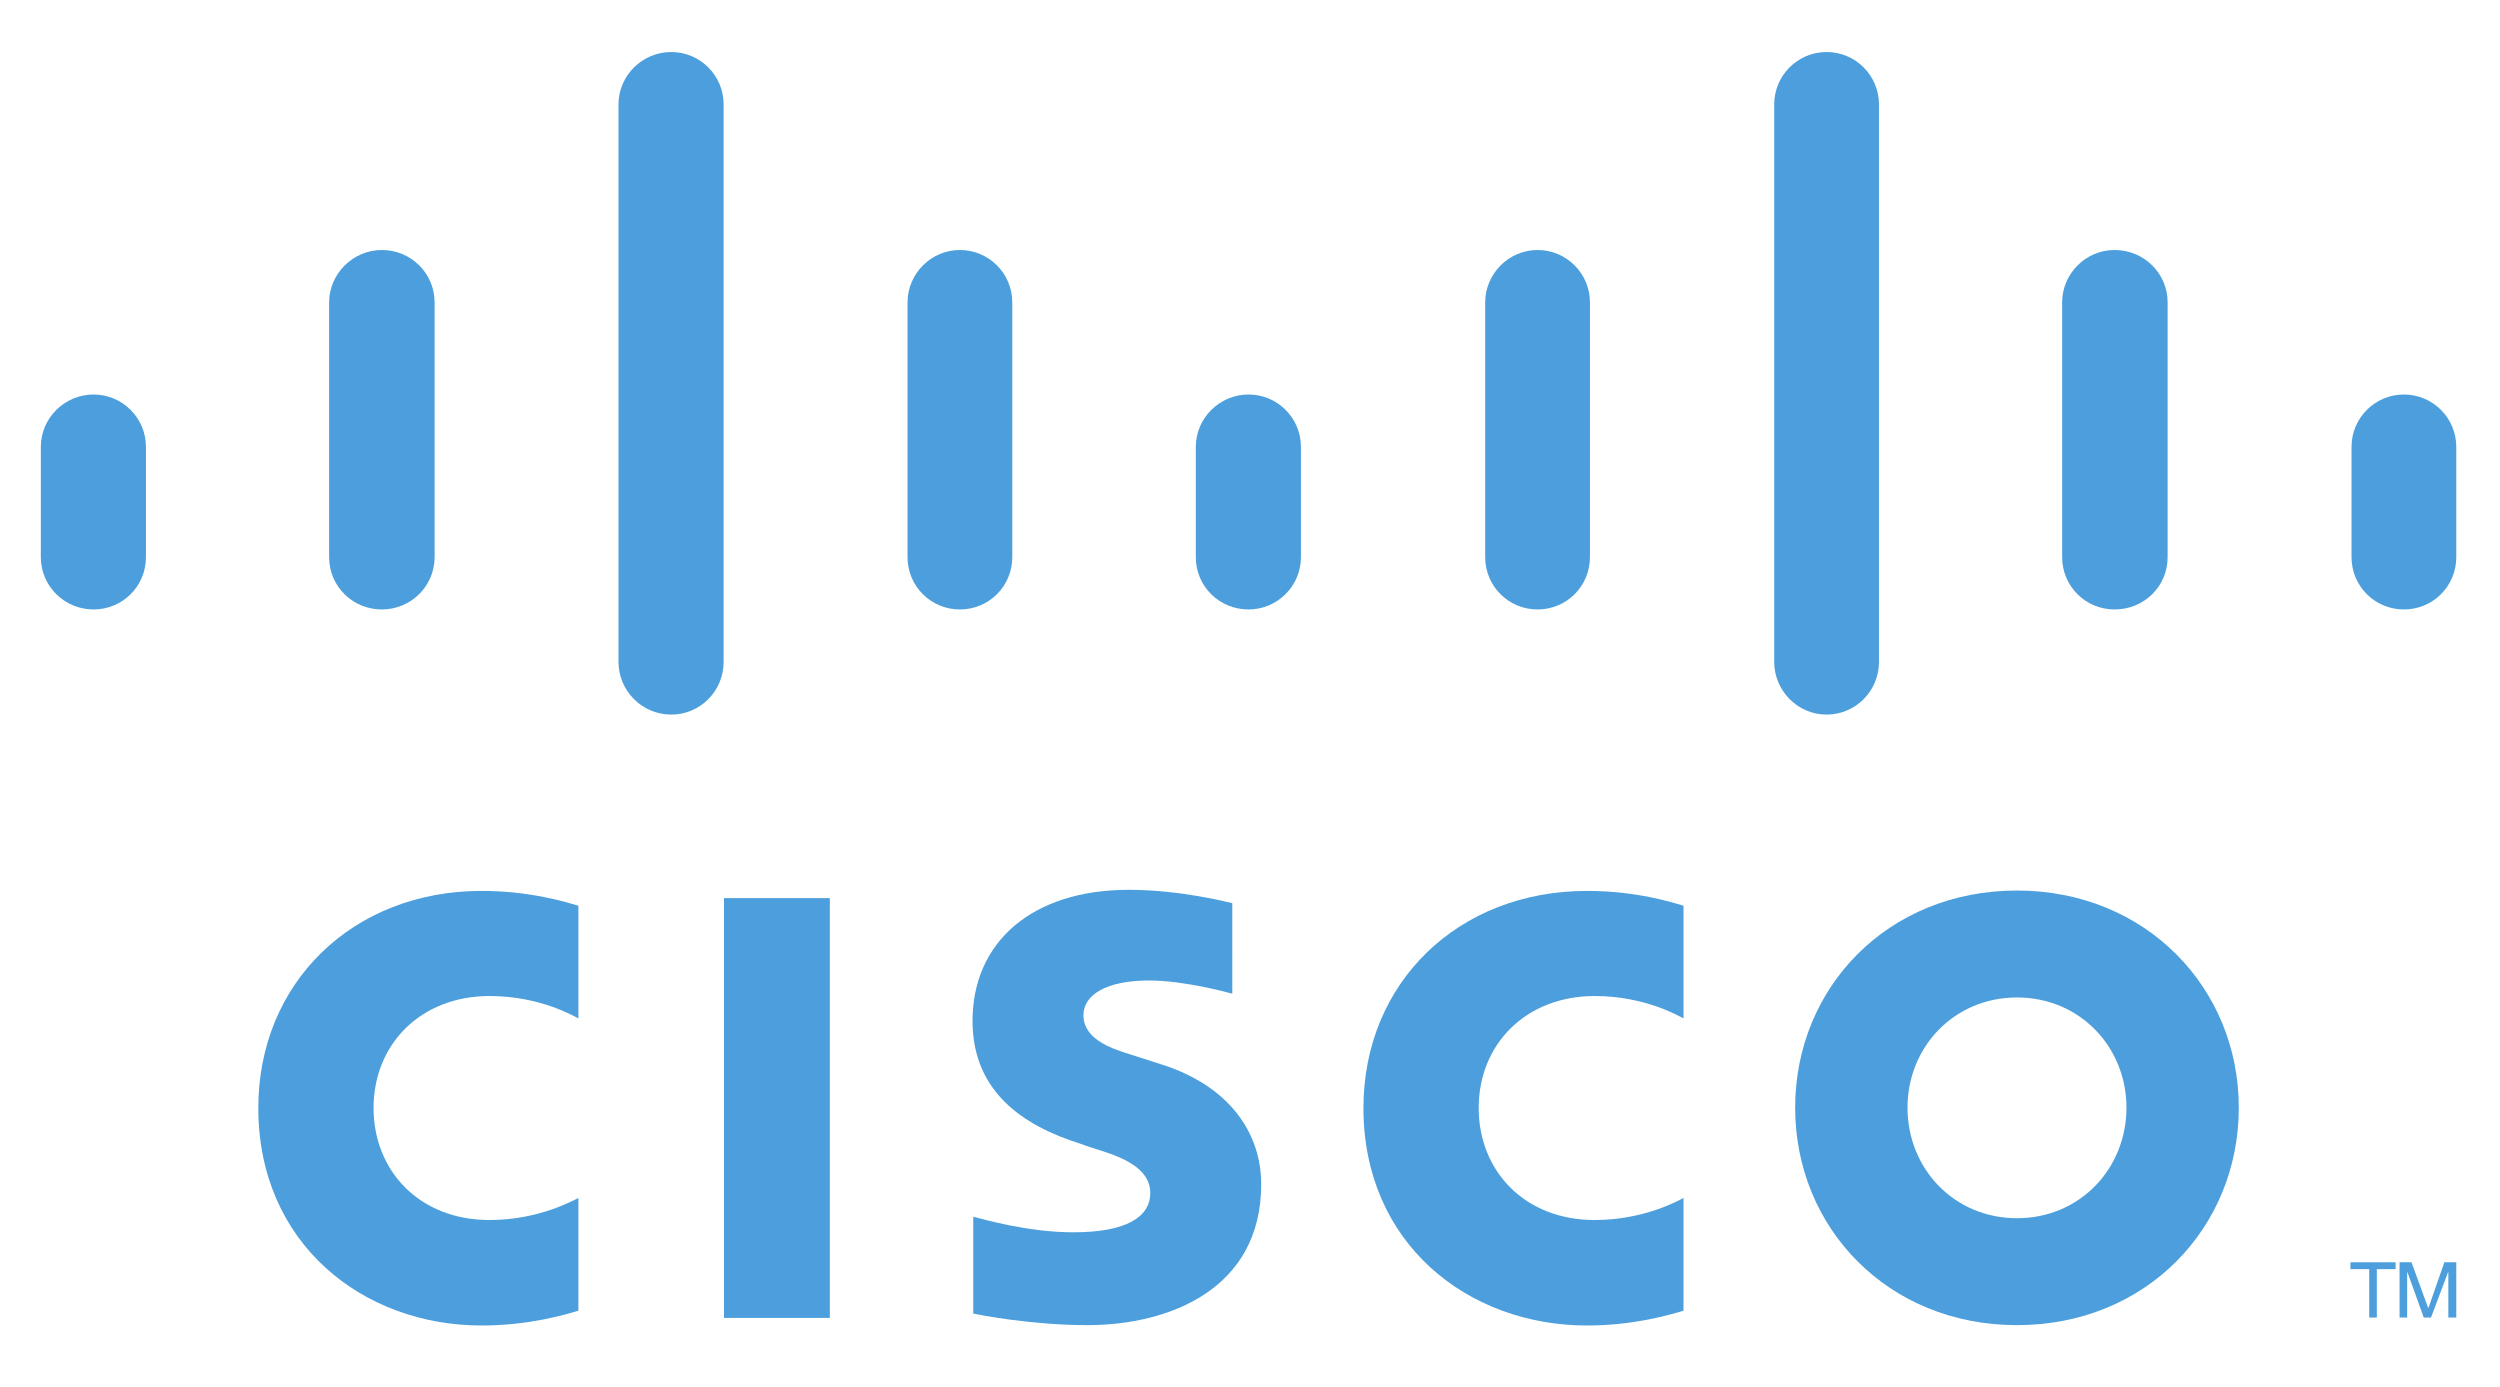 <?xml version="1.0" encoding="UTF-8"?> <svg xmlns="http://www.w3.org/2000/svg" xmlns:xlink="http://www.w3.org/1999/xlink" version="1.1" id="Layer_1" x="0px" y="0px" viewBox="0 0 692 384" style="enable-background:new 0 0 692 384;" xml:space="preserve"> <style type="text/css"> .st0{fill:#4C9FDC;} </style> <g> <rect x="200.4" y="248.6" class="st0" width="29.3" height="116.2"></rect> <path class="st0" d="M466,281.9c-1.2-0.6-10.6-6.2-24.6-6.2c-19,0-32.1,13.3-32.1,31c0,17.3,12.6,31,32.1,31 c13.8,0,23.4-5.5,24.6-6.1v31.2c-3.7,1.1-13.7,4.1-26.7,4.1c-33,0-61.9-22.7-61.9-60.2c0-34.7,26.2-60.1,61.9-60.1 c13.8,0,24,3.3,26.7,4.1V281.9z"></path> <path class="st0" d="M160.1,281.9c-1.2-0.6-10.6-6.2-24.6-6.2c-19,0-32.1,13.3-32.1,31c0,17.3,12.6,31,32.1,31 c13.7,0,23.3-5.5,24.6-6.1v31.2c-3.7,1.1-13.7,4.1-26.8,4.1c-32.9,0-61.8-22.7-61.8-60.2c0-34.7,26.2-60.1,61.8-60.1 c13.8,0,24,3.3,26.8,4.1V281.9z"></path> <path class="st0" d="M619.7,306.6c0,33.2-25.6,60.2-61.4,60.2c-35.7,0-61.4-26.9-61.4-60.2c0-33.2,25.6-60.1,61.4-60.1 C594,246.5,619.7,273.5,619.7,306.6 M558.3,276.1c-17.4,0-30.3,13.7-30.3,30.5c0,16.9,12.9,30.6,30.3,30.6 c17.4,0,30.3-13.7,30.3-30.6C588.6,289.8,575.7,276.1,558.3,276.1"></path> <path class="st0" d="M340.9,275c-0.4-0.1-12.8-3.6-22.9-3.6c-11.8,0-18.1,4-18.1,9.6c0,7,8.6,9.5,13.4,11l8.1,2.6 c19,6,27.7,19.1,27.7,33.2c0,29.2-25.7,39-48.1,39c-15.6,0-30.2-2.9-31.6-3.2v-26.8c2.6,0.6,14.9,4.3,27.7,4.3 c14.6,0,21.3-4.2,21.3-10.9c0-5.9-5.8-9.2-13-11.5c-1.8-0.6-4.5-1.4-6.3-2.1c-16.3-5.1-29.9-14.7-29.9-34 c0-21.7,16.3-36.3,43.3-36.3c14.3,0,27.7,3.5,28.6,3.7V275z"></path> <path class="st0" d="M40.4,123.7c0-8-6.5-14.5-14.5-14.5c-8,0-14.6,6.5-14.6,14.5v30.5c0,8.1,6.6,14.5,14.6,14.5 c8,0,14.5-6.4,14.5-14.5V123.7z"></path> <path class="st0" d="M120.3,83.7c0-8-6.5-14.5-14.6-14.5c-8,0-14.6,6.6-14.6,14.5v70.5c0,8.1,6.5,14.5,14.6,14.5 c8,0,14.6-6.4,14.6-14.5V83.7z"></path> <path class="st0" d="M200.3,28.9c0-8-6.5-14.5-14.5-14.5c-8,0-14.6,6.5-14.6,14.5v154.3c0,8,6.5,14.6,14.6,14.6 c8,0,14.5-6.5,14.5-14.6V28.9z"></path> <path class="st0" d="M280.2,83.7c0-8-6.5-14.5-14.5-14.5c-8,0-14.5,6.6-14.5,14.5v70.5c0,8.1,6.5,14.5,14.5,14.5 c8,0,14.5-6.4,14.5-14.5V83.7z"></path> <path class="st0" d="M360.1,123.7c0-8-6.5-14.5-14.5-14.5c-8,0-14.6,6.5-14.6,14.5v30.5c0,8.1,6.5,14.5,14.6,14.5 c7.9,0,14.5-6.4,14.5-14.5V123.7z"></path> <path class="st0" d="M440.1,83.7c0-8-6.5-14.5-14.5-14.5c-8,0-14.5,6.6-14.5,14.5v70.5c0,8.1,6.5,14.5,14.5,14.5 c8,0,14.5-6.4,14.5-14.5V83.7z"></path> <path class="st0" d="M520.1,28.9c0-8-6.5-14.5-14.5-14.5c-8,0-14.5,6.5-14.5,14.5v154.3c0,8,6.5,14.6,14.5,14.6 c8,0,14.5-6.5,14.5-14.6V28.9z"></path> <path class="st0" d="M600,83.7c0-8-6.5-14.5-14.7-14.5c-8,0-14.5,6.6-14.5,14.5v70.5c0,8.1,6.5,14.5,14.5,14.5 c8.2,0,14.7-6.4,14.7-14.5V83.7z"></path> <path class="st0" d="M679.9,123.7c0-8-6.5-14.5-14.5-14.5c-8,0-14.5,6.5-14.5,14.5v30.5c0,8.1,6.5,14.5,14.5,14.5 c8,0,14.5-6.4,14.5-14.5V123.7z"></path> <polygon class="st0" points="663.1,349.4 663.1,351.3 657.9,351.3 657.9,364.7 655.8,364.7 655.8,351.3 650.6,351.3 650.6,349.4 "></polygon> <polygon class="st0" points="664.2,349.4 667.5,349.4 672.1,362 672.2,362 676.6,349.4 679.9,349.4 679.9,364.7 677.7,364.7 677.7,352.2 677.6,352.2 672.9,364.7 670.9,364.7 666.4,352.2 666.3,352.2 666.3,364.7 664.2,364.7 "></polygon> </g> </svg> 
